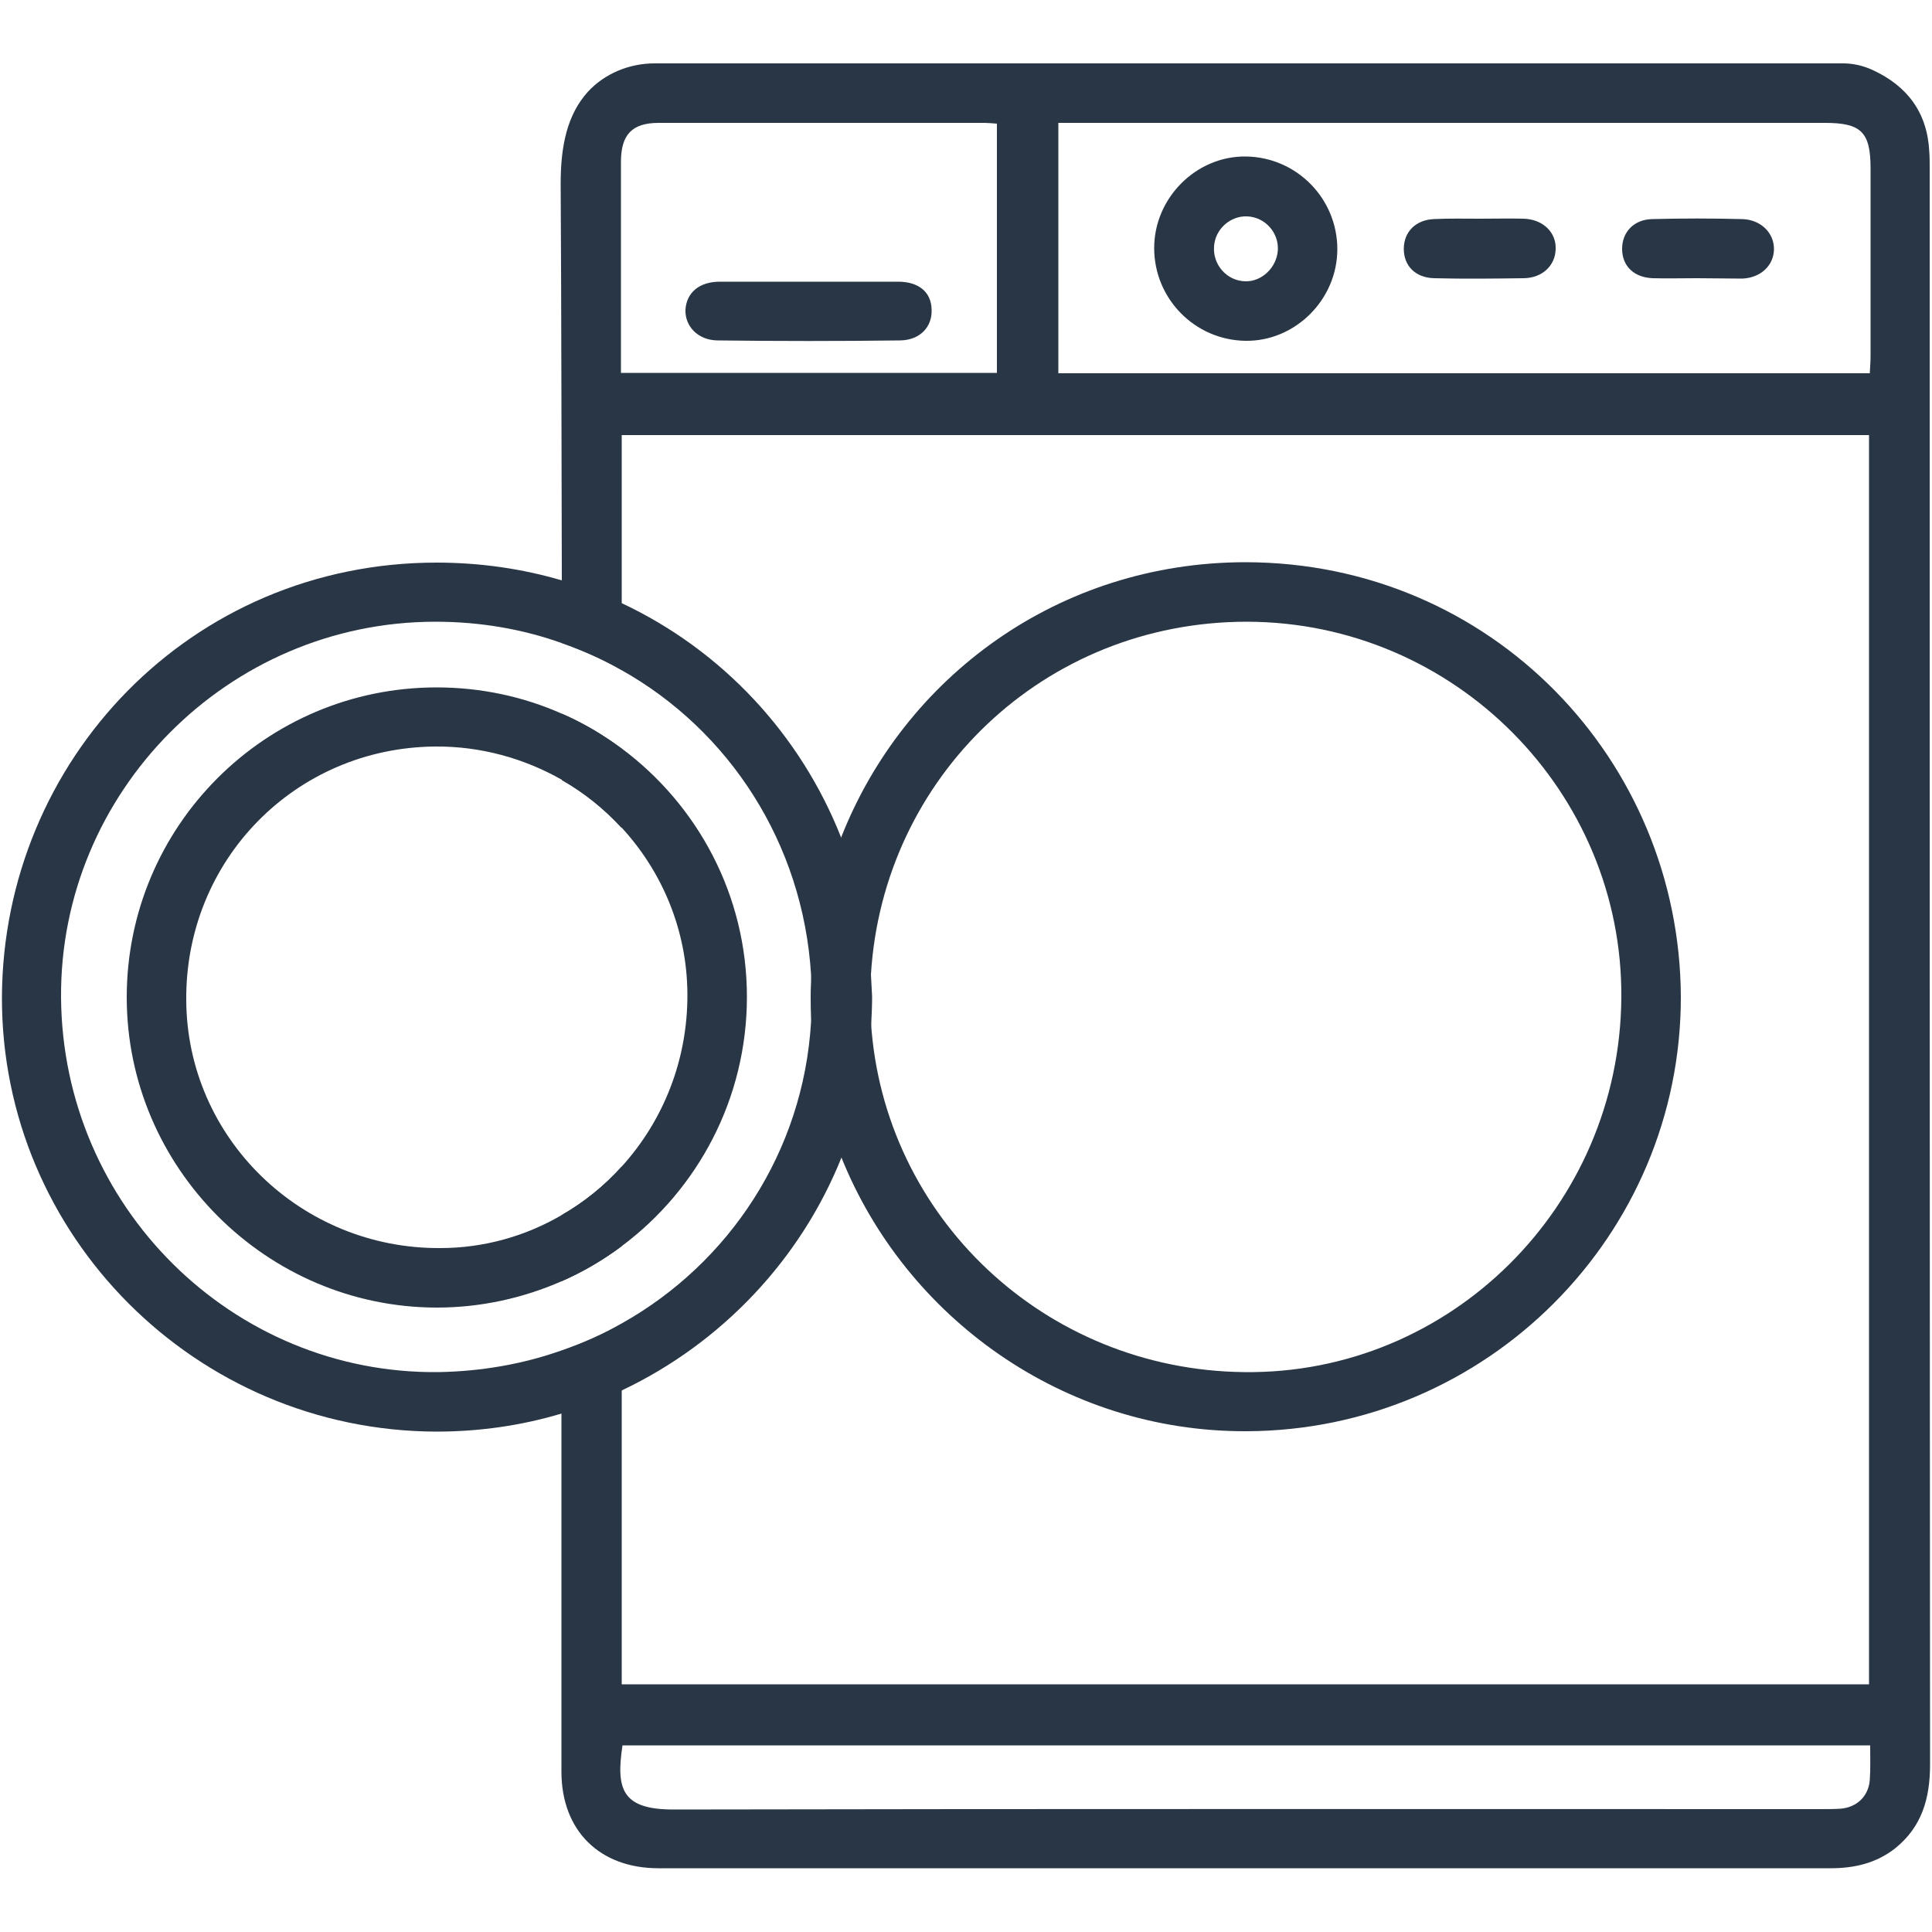 <?xml version="1.0" encoding="utf-8"?>
<!-- Generator: Adobe Illustrator 26.4.1, SVG Export Plug-In . SVG Version: 6.00 Build 0)  -->
<svg version="1.1" id="Livello_1" xmlns="http://www.w3.org/2000/svg" xmlns:xlink="http://www.w3.org/1999/xlink" x="0px" y="0px"
	 viewBox="0 0 500 500" style="enable-background:new 0 0 500 500;" xml:space="preserve">
<style type="text/css">
	.st0{fill:#293645;}
</style>
<g id="RsRouL_00000142865723714557708590000012994390943581197737_">
	<g>
		<path class="st0" d="M145.4,184.7c0,5.7,0,11.5,0,17.2c5.8,3.3,11,7.5,15.5,12.4v-20.5C156.1,190.1,150.9,187.1,145.4,184.7z
			 M499.4,43.4c0-1.4,0-2.7-0.1-4.1c-0.5-10.1-5.6-17-14.7-21.2c0,0,0,0,0,0c-2.4-1.1-5-1.7-7.6-1.7H169.4c-6.5,0-12.9,2.6-17.3,7.4
			c-5.3,5.9-7,13.9-7,23.7c0.2,34.2,0.2,68.4,0.3,102.7c0,5.4,0,10.8,0,16.2c5.4,1.9,10.6,4.2,15.5,7v-60.8h322.8v323.3H160.9v-93.3
			c-4.9,2.8-10.1,5.1-15.6,7c0,5.4,0,10.8,0,16.2c0,30.9,0,61.8,0,92.7c0,15.3,9.9,25,25.1,25c11.6,0,23.1,0,34.7,0
			c89.6,0,179.1,0,268.7,0c6.1,0,11.7-1.3,16.6-5.1c7-5.6,9.1-13,9.1-21.8C499.4,318.9,499.4,181.2,499.4,43.4z M258.1,96.5h-97.4
			v-4.9c0-16.6,0-33.1,0-49.7c0-7.1,2.9-10.1,9.8-10.1c28.1,0,56.2,0,84.3,0c0.9,0,1.8,0.1,3.2,0.2V96.5z M483.9,460.6
			c-0.3,4.3-3.4,7.2-7.7,7.5c-1.8,0.1-3.6,0.1-5.5,0.1c-98.8,0-197.6-0.1-296.4,0.1c-13.4,0-14.9-5.3-13.2-16.6H484
			C484,454.9,484.1,457.8,483.9,460.6z M484.1,91.9c0,1.5-0.1,3-0.2,4.7h-210V31.8h5.1c64.4,0,128.9,0,193.3,0
			c9.4,0,11.8,2.4,11.8,11.8C484.1,59.7,484.1,75.8,484.1,91.9z M160.9,301.9c-4.5,5-9.7,9.2-15.6,12.6v17.1
			c5.5-2.4,10.8-5.5,15.6-9.1V301.9z"/>
		<path class="st0" d="M322.4,145.5c-48.4,0-88.4,29.7-104.7,71.2c-4.3,11.1-7,23-7.7,35.4c0,0,0,0,0,0c-0.1,1.9-0.2,3.8-0.2,5.7
			c0,2.2,0,4.4,0.2,6.6c0.7,12.3,3.3,24,7.7,35c16.6,41.5,57.5,71.2,104.9,71c62.2-0.2,112.5-50.7,112.4-112.5
			C434.7,196.7,386,145.6,322.4,145.5z M321.9,355.1c-51.6-0.6-93.3-40.2-96.5-90.6c-0.1-2.1-0.2-4.3-0.2-6.4c0-2,0.1-3.9,0.2-5.9v0
			c3.1-51,44.7-91.3,97.3-91.3c53.9,0.1,97.3,44.2,96.9,97.3C419.2,312.2,375.3,355.8,321.9,355.1z"/>
		<path class="st0" d="M322.5,40.5c-12.9-0.2-23.8,10.7-23.8,23.7c0,13.1,10.5,23.8,23.6,24c12.9,0.2,23.8-10.7,23.8-23.7
			C346.1,51.4,335.6,40.7,322.5,40.5z M322.3,72.8c-4.8-0.1-8.5-4.3-8.1-9.1c0.3-4.4,4.2-7.9,8.6-7.7c4.6,0.2,8.2,4.2,7.9,8.8
			C330.4,69.2,326.6,72.9,322.3,72.8z"/>
		<path class="st0" d="M383,56.6c3.8,0,7.6-0.1,11.4,0c5,0.2,8.4,3.6,8.2,7.9c-0.1,4.2-3.4,7.4-8.2,7.5c-7.7,0.1-15.5,0.2-23.2,0
			c-4.9-0.1-7.9-3.2-7.9-7.6c0-4.3,3-7.5,7.8-7.7C375.1,56.5,379.1,56.6,383,56.6z"/>
		<path class="st0" d="M439.1,72c-3.8,0-7.6,0.1-11.4,0c-4.9-0.2-7.9-3.2-7.9-7.6c0-4.3,3-7.6,7.8-7.7c7.7-0.2,15.5-0.2,23.2,0
			c4.9,0.1,8.4,3.6,8.3,7.9c-0.1,4.1-3.4,7.3-8.2,7.5C447,72.1,443.1,72,439.1,72z"/>
		<path class="st0" d="M209.6,72.9c7.6,0,15.2,0,22.8,0c5.4,0,8.6,2.7,8.7,7.2c0.2,4.4-2.9,7.9-8.1,8c-15.8,0.2-31.6,0.2-47.4,0
			c-5.1-0.1-8.4-3.8-8.2-8c0.3-4.4,3.6-7.2,8.9-7.2C194.1,72.9,201.9,72.9,209.6,72.9z"/>
		<g>
			<path class="st0" d="M160.9,193.7c-4.8-3.5-10-6.6-15.5-9c-9.9-4.4-20.9-6.8-32.4-6.8c-44.3,0-80.2,35.9-80.2,80.2
				c0,44.1,36.2,80.3,80.3,80.3c11.4,0,22.4-2.5,32.2-6.8c5.5-2.4,10.8-5.5,15.6-9.1c19.7-14.7,32.4-38.2,32.4-64.5
				C193.3,231.6,180.5,208.3,160.9,193.7z M160.9,301.9c-4.5,5-9.7,9.2-15.6,12.6c-9.3,5.4-20,8.5-31.4,8.5
				c-36,0.2-65.5-28.5-65.7-64.1c-0.3-36.4,28.3-65.4,64.4-65.7c11.9-0.1,23.1,3.1,32.8,8.6c5.8,3.3,11,7.5,15.5,12.4
				c10.4,11.3,16.9,26.4,17,43C178,274.4,171.6,290.1,160.9,301.9z"/>
			<g>
				<g>
					<path class="st0" d="M225.4,252.2L225.4,252.2c-0.7-12.5-3.4-24.4-7.7-35.4c-10.5-26.7-30.8-48.5-56.8-60.7
						c-5-2.3-10.2-4.3-15.5-5.9c-10.2-3-21.1-4.6-32.4-4.6C49.4,145.6,0.8,196.7,0.5,258c-0.2,61.8,50.2,112.3,112.4,112.5
						c11.3,0,22.2-1.6,32.5-4.7c5.4-1.6,10.6-3.6,15.6-6c25.7-12.2,46.2-33.8,56.8-60.3c4.4-10.9,7-22.7,7.7-35
						c0.1-2.2,0.2-4.4,0.2-6.6C225.6,256,225.5,254.1,225.4,252.2z M160.9,342.5c-4.9,2.8-10.1,5.1-15.6,7
						c-9.9,3.5-20.6,5.4-31.8,5.6c-53.4,0.6-97.3-42.9-97.7-96.9c-0.4-53.1,43.1-97.3,96.9-97.3c11.5,0,22.5,1.9,32.6,5.5
						c5.4,1.9,10.6,4.2,15.5,7c28,15.7,47,44.9,49.1,78.8c0,0,0,0,0,0c0.1,2,0.2,3.9,0.2,5.9c0,2.2-0.1,4.3-0.2,6.4
						C207.9,298.1,188.7,326.9,160.9,342.5z"/>
				</g>
			</g>
		</g>
	</g>
</g>
</svg>
